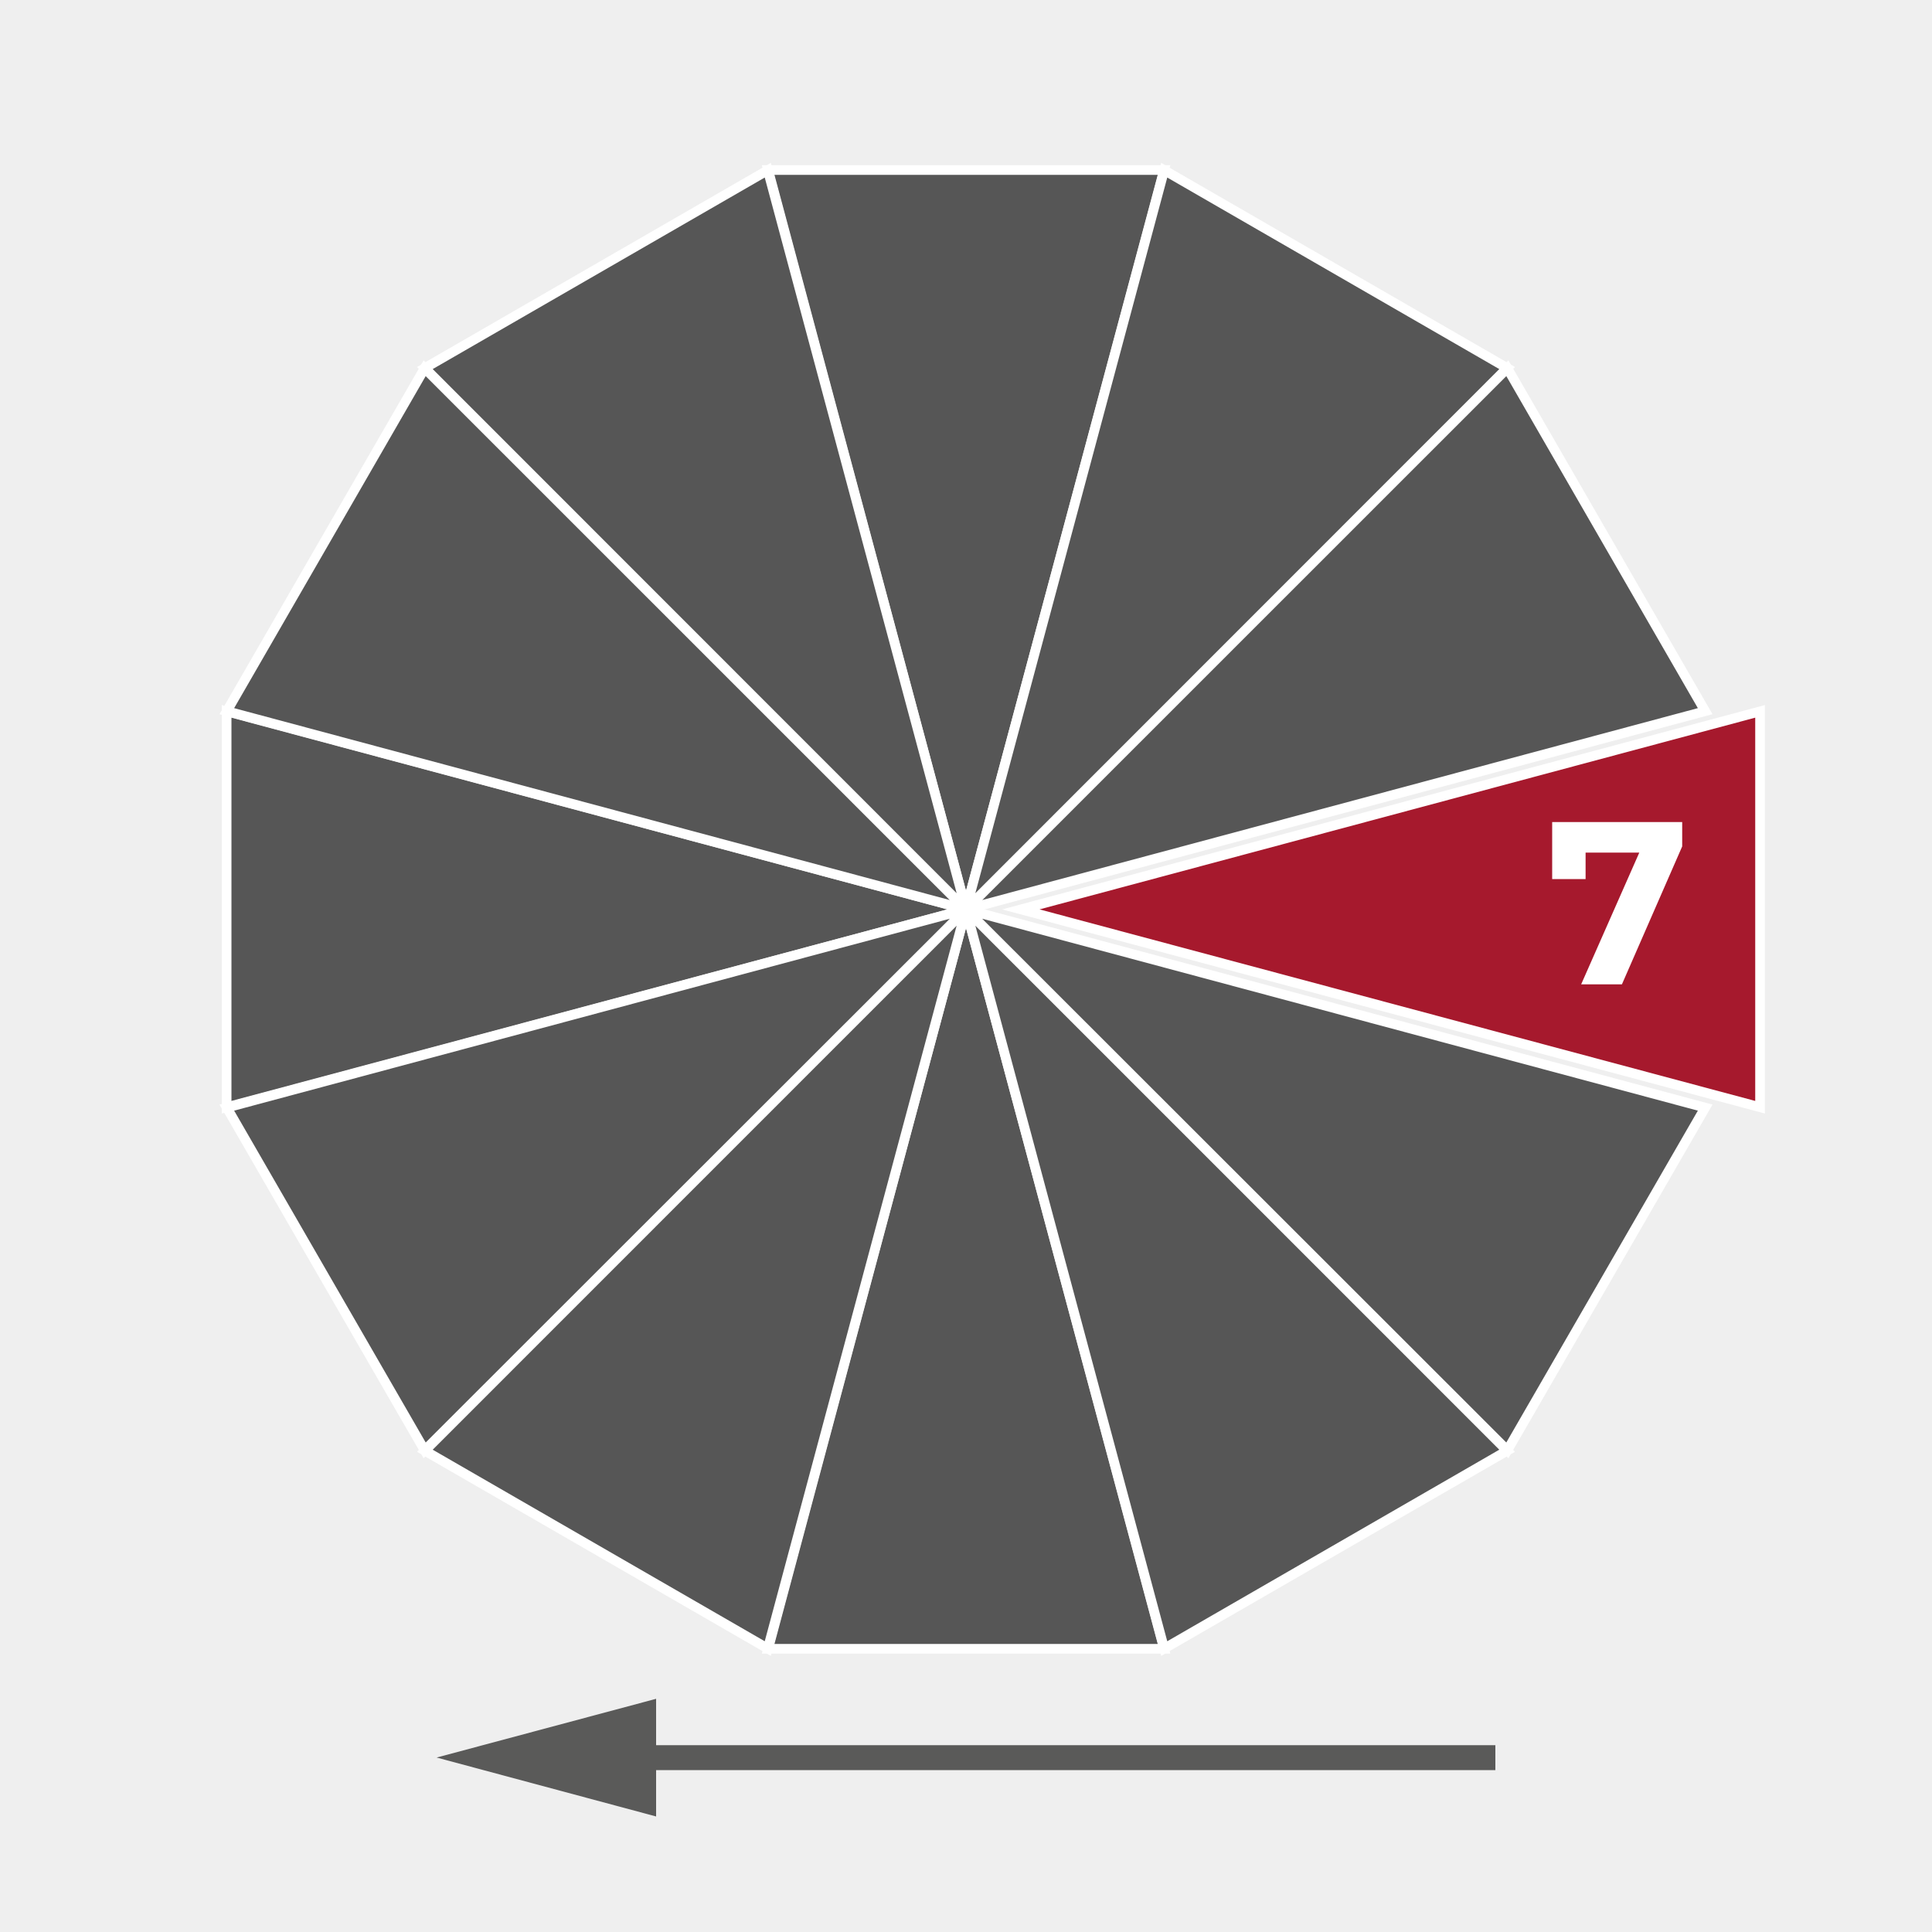 <?xml version="1.0" encoding="UTF-8"?>
<svg xmlns="http://www.w3.org/2000/svg" viewBox="0 0 100 100">
  <defs>
    <style>
      .cls-1 {
        fill: #565656;
      }

      .cls-1, .cls-2 {
        stroke: #fff;
        stroke-width: .5px;
      }

      .cls-3 {
        fill: #fff;
      }

      .cls-3, .cls-4, .cls-5 {
        stroke-width: 0px;
      }

      .cls-4 {
        fill: #5a5a59;
      }

      .cls-2 {
        fill: #a6192d;
      }

      .cls-5 {
        fill: #efefef;
      }
    </style>
  </defs>
  <g id="Hintergrund">
    <rect class="cls-5" x="0" width="100" height="100"/>
  </g>
  <g id="Icons">
    <g>
      <polygon class="cls-1" points="50 47.07 39.76 85.34 60.25 85.34 50 47.07"/>
      <polygon class="cls-1" points="50 47.07 60.25 8.8 39.76 8.8 50 47.07"/>
      <polygon class="cls-2" points="52.84 47.07 91.1 57.31 91.1 36.82 52.84 47.07"/>
      <polygon class="cls-1" points="50 47.07 11.73 36.82 11.73 57.31 50 47.07"/>
      <polygon class="cls-1" points="50 47.07 60.26 85.33 78.01 75.09 50 47.07"/>
      <polygon class="cls-1" points="50 47.07 21.99 75.09 39.74 85.33 50 47.07"/>
      <polygon class="cls-1" points="50 47.07 78.02 75.07 88.26 57.33 50 47.07"/>
      <polygon class="cls-1" points="50 47.07 11.74 57.33 21.98 75.07 50 47.07"/>
      <polygon class="cls-1" points="50 47.07 88.26 36.81 78.02 19.06 50 47.07"/>
      <polygon class="cls-1" points="50 47.07 21.98 19.06 11.74 36.81 50 47.07"/>
      <polygon class="cls-1" points="50 47.07 78.01 19.05 60.26 8.81 50 47.07"/>
      <polygon class="cls-1" points="50 47.07 39.74 8.81 21.99 19.05 50 47.07"/>
      <path class="cls-3" d="m87.07,42.55v1.26l-3.12,7.14h-2.11l3.01-6.82h-2.78v1.37h-1.73v-2.95h6.73Z"/>
    </g>
    <polygon class="cls-4" points="77.4 90.33 33.96 90.33 33.96 87.93 22.6 90.97 33.96 94.02 33.96 91.62 77.4 91.62 77.4 90.33"/>
  </g>
</svg>